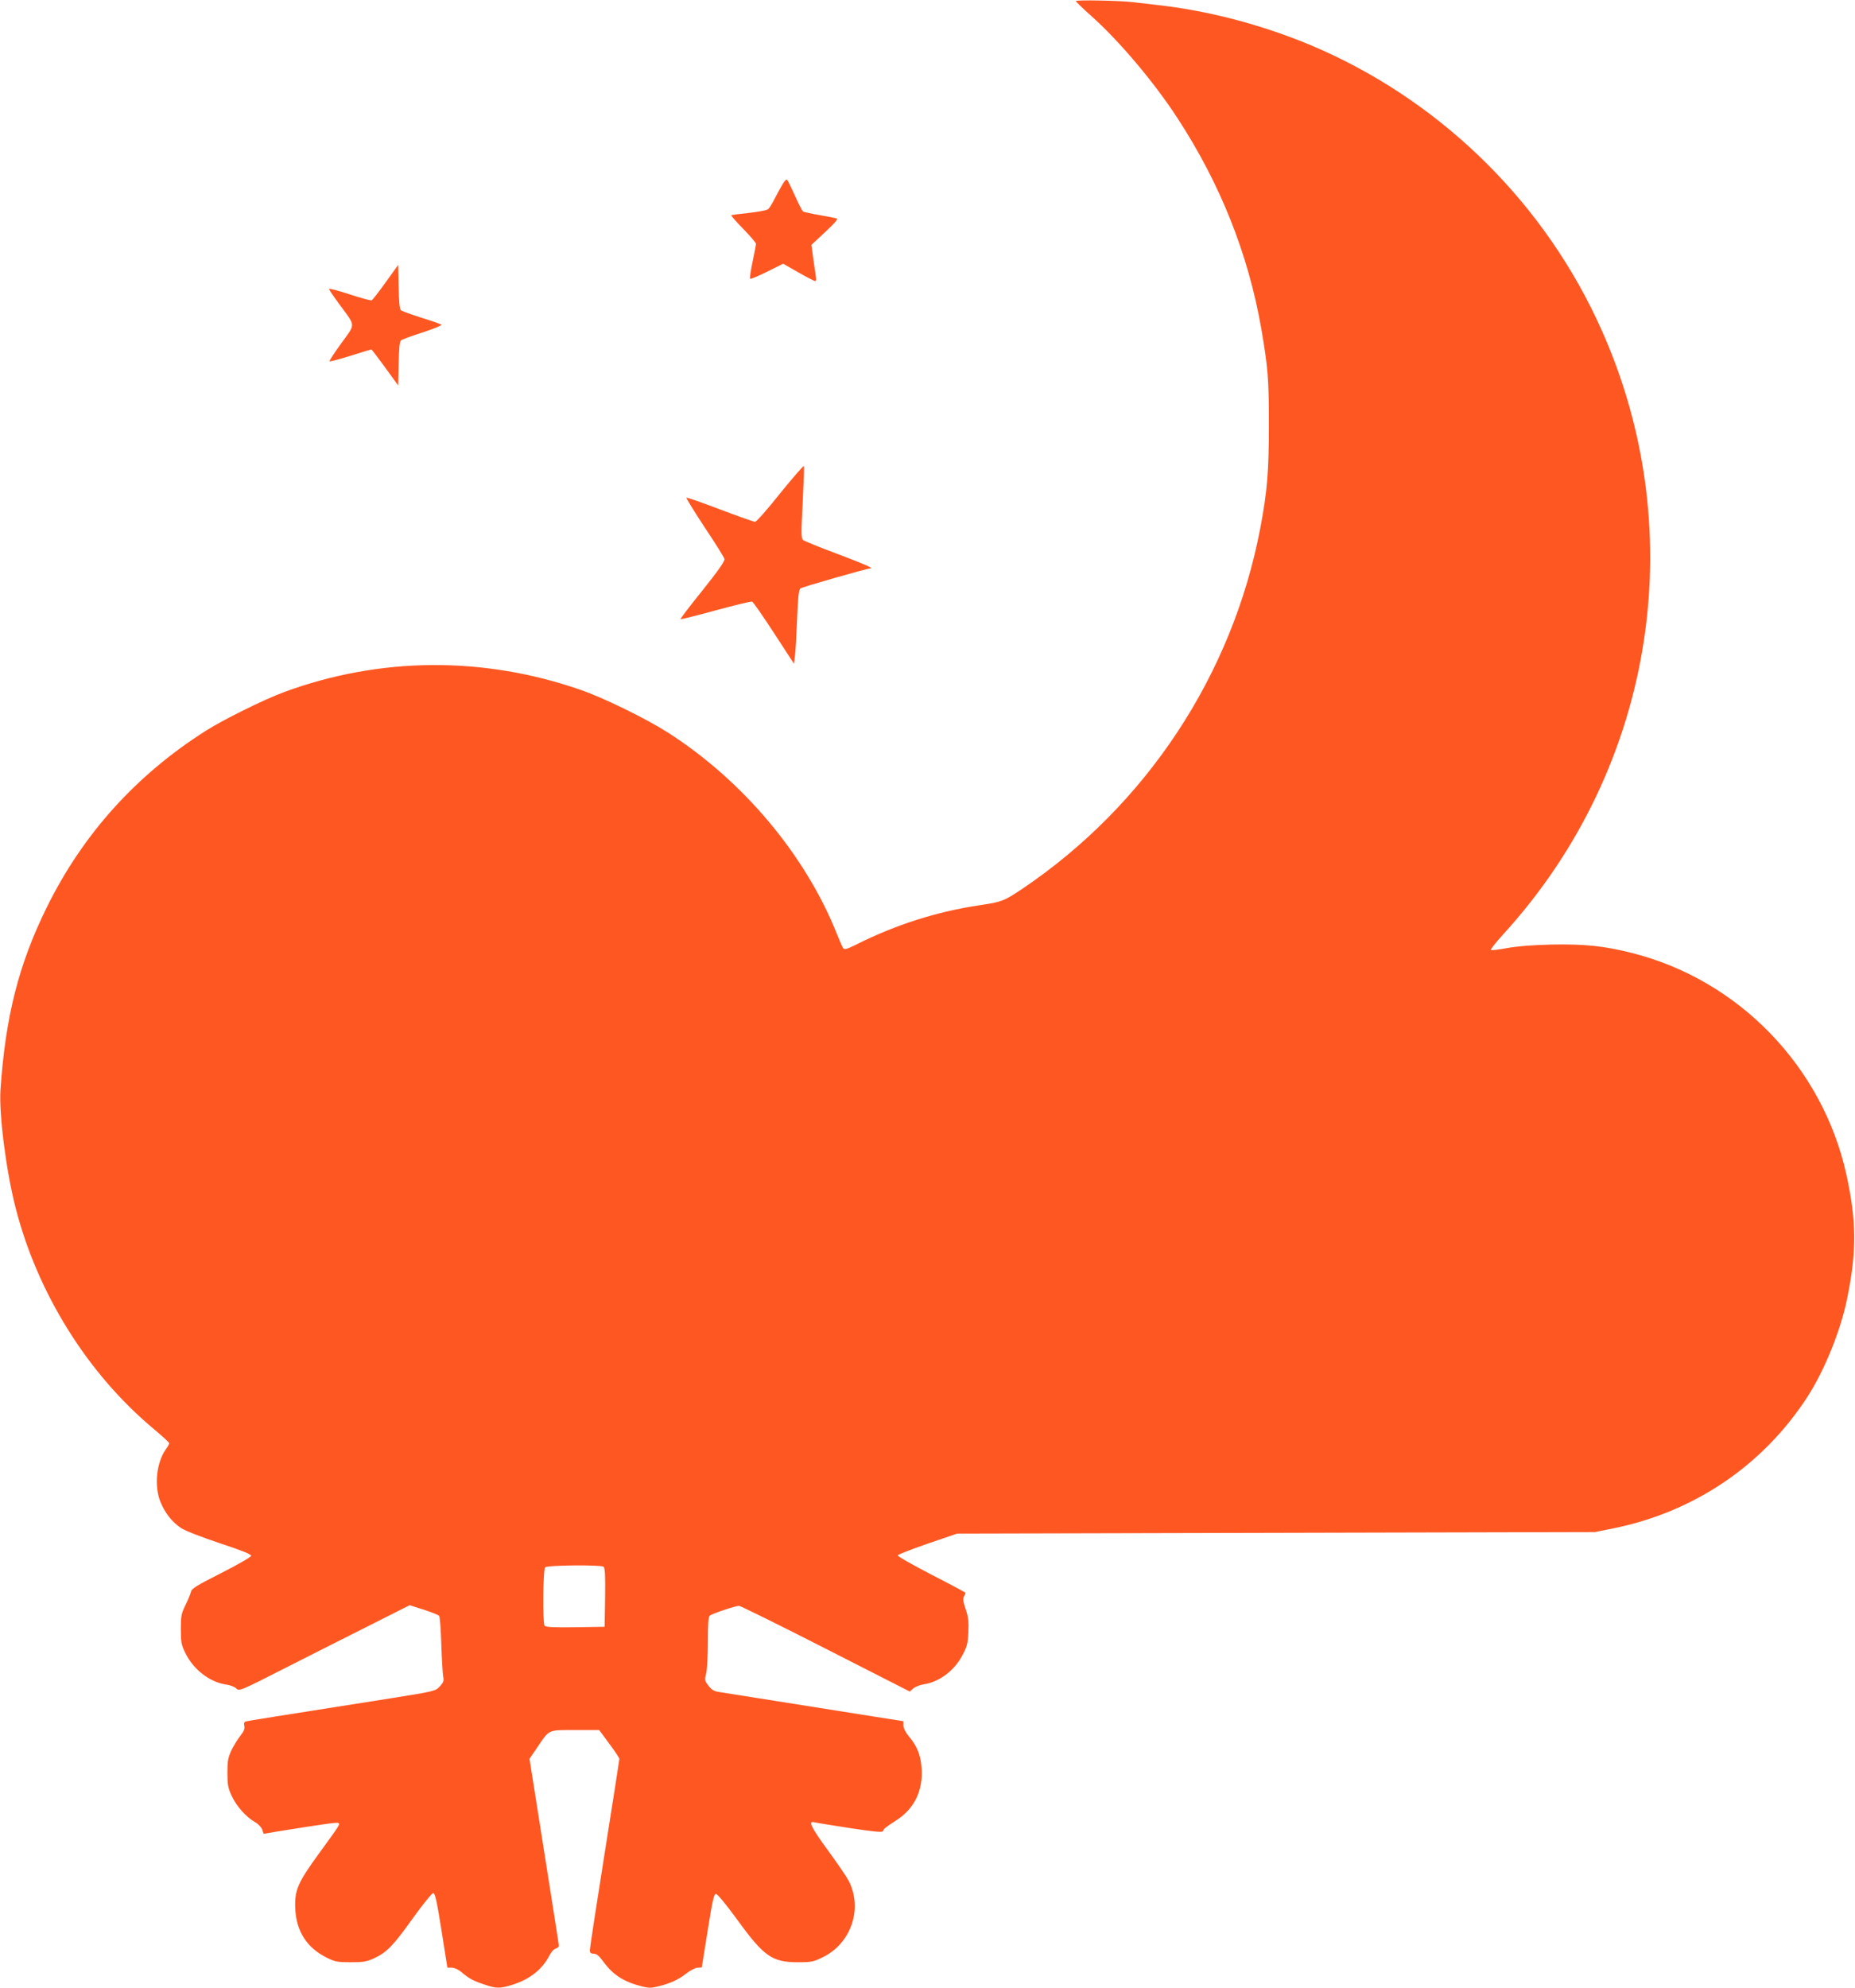 <?xml version="1.0" standalone="no"?>
<!DOCTYPE svg PUBLIC "-//W3C//DTD SVG 20010904//EN"
 "http://www.w3.org/TR/2001/REC-SVG-20010904/DTD/svg10.dtd">
<svg version="1.0" xmlns="http://www.w3.org/2000/svg"
 width="1195pt" height="1280pt" viewBox="0 0 1195 1280"
 preserveAspectRatio="xMidYMid meet">
<g transform="translate(0,1280) scale(0.1,-0.1)"
fill="#ff5722" stroke="none">
<path d="M6931 12793 c0 -4 43 -46 96 -93 182 -162 406 -427 558 -660 276
-423 456 -875 540 -1355 44 -258 49 -321 49 -620 0 -302 -10 -427 -55 -665
-180 -947 -736 -1788 -1539 -2327 -113 -75 -127 -81 -271 -102 -273 -41 -538
-125 -791 -252 -57 -29 -78 -35 -85 -26 -6 7 -24 49 -42 94 -202 507 -606 989
-1093 1299 -137 87 -414 223 -561 273 -627 217 -1291 211 -1906 -15 -128 -47
-395 -179 -506 -250 -450 -286 -792 -666 -1025 -1139 -180 -366 -265 -702
-297 -1173 -10 -156 36 -520 97 -757 140 -551 464 -1070 889 -1425 56 -47 101
-88 101 -93 0 -5 -9 -22 -21 -38 -62 -87 -77 -238 -35 -341 30 -72 74 -128
132 -167 27 -18 131 -58 250 -98 143 -47 204 -72 202 -81 -2 -8 -88 -58 -193
-111 -158 -80 -191 -100 -195 -121 -3 -14 -19 -52 -35 -85 -27 -54 -30 -70
-30 -155 0 -85 3 -101 29 -154 52 -107 158 -188 263 -203 25 -3 55 -15 65 -25
19 -19 24 -17 336 142 174 88 421 213 549 277 l232 117 91 -29 c50 -16 95 -34
99 -40 5 -5 11 -89 14 -185 3 -96 9 -189 12 -206 6 -26 2 -37 -22 -63 -28 -30
-31 -31 -313 -76 -757 -119 -926 -146 -939 -150 -8 -3 -11 -14 -7 -29 4 -17
-3 -34 -25 -62 -18 -22 -43 -64 -58 -94 -22 -47 -26 -69 -26 -145 0 -78 4 -98
28 -150 31 -66 92 -135 149 -167 21 -12 41 -33 47 -48 l9 -28 89 15 c285 46
379 59 391 55 16 -6 12 -11 -127 -202 -133 -183 -154 -232 -149 -349 6 -146
75 -254 204 -317 52 -26 69 -29 154 -29 82 0 103 4 151 26 82 39 121 79 249
258 63 88 122 160 130 161 13 0 23 -46 54 -240 l38 -240 29 0 c16 0 42 -12 61
-28 49 -42 77 -57 147 -80 79 -27 99 -27 179 -3 113 35 195 99 241 189 11 22
29 42 41 45 11 3 20 11 20 19 0 7 -43 281 -95 608 l-94 595 45 66 c85 126 70
119 249 119 l155 0 65 -88 c36 -48 65 -92 65 -98 0 -6 -43 -279 -95 -608 -52
-328 -95 -608 -95 -621 0 -20 5 -25 25 -25 18 0 35 -14 63 -53 63 -85 132
-129 249 -158 44 -11 62 -10 105 1 77 19 127 42 181 84 26 20 58 36 72 36 14
0 25 1 26 3 0 1 17 108 38 237 31 194 40 235 53 235 10 0 67 -70 138 -167 171
-236 224 -273 390 -273 88 0 101 3 162 33 182 90 257 313 165 492 -13 25 -74
114 -136 199 -107 146 -128 190 -84 177 10 -3 112 -19 227 -37 158 -24 211
-29 214 -20 5 16 14 23 89 72 114 74 170 191 160 333 -5 82 -29 143 -81 204
-22 27 -36 54 -36 71 l0 28 -197 31 c-170 27 -883 140 -996 158 -27 4 -45 15
-63 40 -25 32 -26 37 -15 78 6 25 11 117 11 204 0 116 3 162 13 169 15 13 166
63 188 63 8 0 260 -124 558 -276 l542 -276 22 20 c12 10 41 22 65 26 102 15
199 87 252 188 29 54 35 75 38 148 3 68 0 98 -17 148 -16 46 -19 68 -11 82 5
10 10 21 10 24 0 2 -99 55 -220 117 -121 63 -219 118 -217 124 2 5 88 39 192
75 l190 65 2055 5 2055 5 114 23 c524 105 969 406 1256 850 110 171 213 427
254 629 63 309 61 499 -5 802 -154 694 -694 1252 -1382 1425 -178 45 -306 58
-516 54 -126 -3 -224 -11 -289 -23 -53 -10 -100 -15 -103 -12 -4 3 32 48 78
99 993 1085 1229 2647 600 3970 -375 789 -1035 1419 -1838 1757 -319 133 -665
224 -999 260 -55 6 -120 14 -145 17 -78 10 -370 16 -369 7z m-3043 -10081 c9
-7 12 -53 10 -198 l-3 -189 -189 -3 c-145 -2 -191 1 -198 10 -13 22 -10 362 4
376 14 14 354 17 376 4z"/>
<path d="M5038 11608 c-14 -24 -37 -66 -51 -94 -14 -27 -31 -55 -39 -61 -7 -7
-63 -17 -123 -24 -61 -6 -112 -13 -114 -15 -3 -2 32 -42 77 -88 45 -46 82 -89
82 -96 0 -7 -10 -60 -22 -116 -12 -57 -19 -106 -16 -109 3 -4 52 17 109 45
l104 52 98 -56 c54 -31 103 -56 109 -56 5 0 7 12 4 28 -2 15 -10 67 -17 116
l-12 89 89 83 c62 58 85 84 74 87 -8 3 -58 13 -111 22 -53 9 -100 20 -106 23
-5 4 -29 50 -52 102 -24 52 -46 99 -51 103 -4 5 -19 -11 -32 -35z"/>
<path d="M2485 10983 c-44 -62 -85 -114 -91 -117 -6 -2 -70 15 -143 39 -72 24
-131 39 -131 34 0 -5 31 -51 69 -102 104 -142 103 -118 10 -247 -45 -61 -79
-114 -76 -117 3 -2 64 14 135 36 72 23 132 41 134 41 3 0 42 -52 89 -116 l84
-116 3 140 c2 95 6 143 15 150 6 6 70 29 141 52 70 23 124 45 120 49 -5 4 -63
25 -129 45 -66 21 -126 43 -132 48 -9 7 -13 55 -15 151 l-3 141 -80 -111z"/>
<path d="M5027 9625 c-81 -102 -154 -185 -163 -185 -8 0 -110 36 -226 80 -116
44 -213 78 -216 75 -3 -2 50 -88 117 -190 68 -101 125 -193 128 -204 3 -14
-36 -70 -141 -202 -81 -100 -145 -184 -142 -186 2 -2 104 23 227 57 122 33
228 59 234 56 7 -2 70 -93 141 -202 l129 -198 6 51 c4 27 10 134 14 236 5 137
11 189 21 198 11 9 430 129 451 129 25 0 -39 28 -217 95 -113 42 -211 82 -218
89 -11 11 -11 53 -1 238 6 124 10 231 8 237 -2 5 -70 -73 -152 -174z"/>
</g>
</svg>
